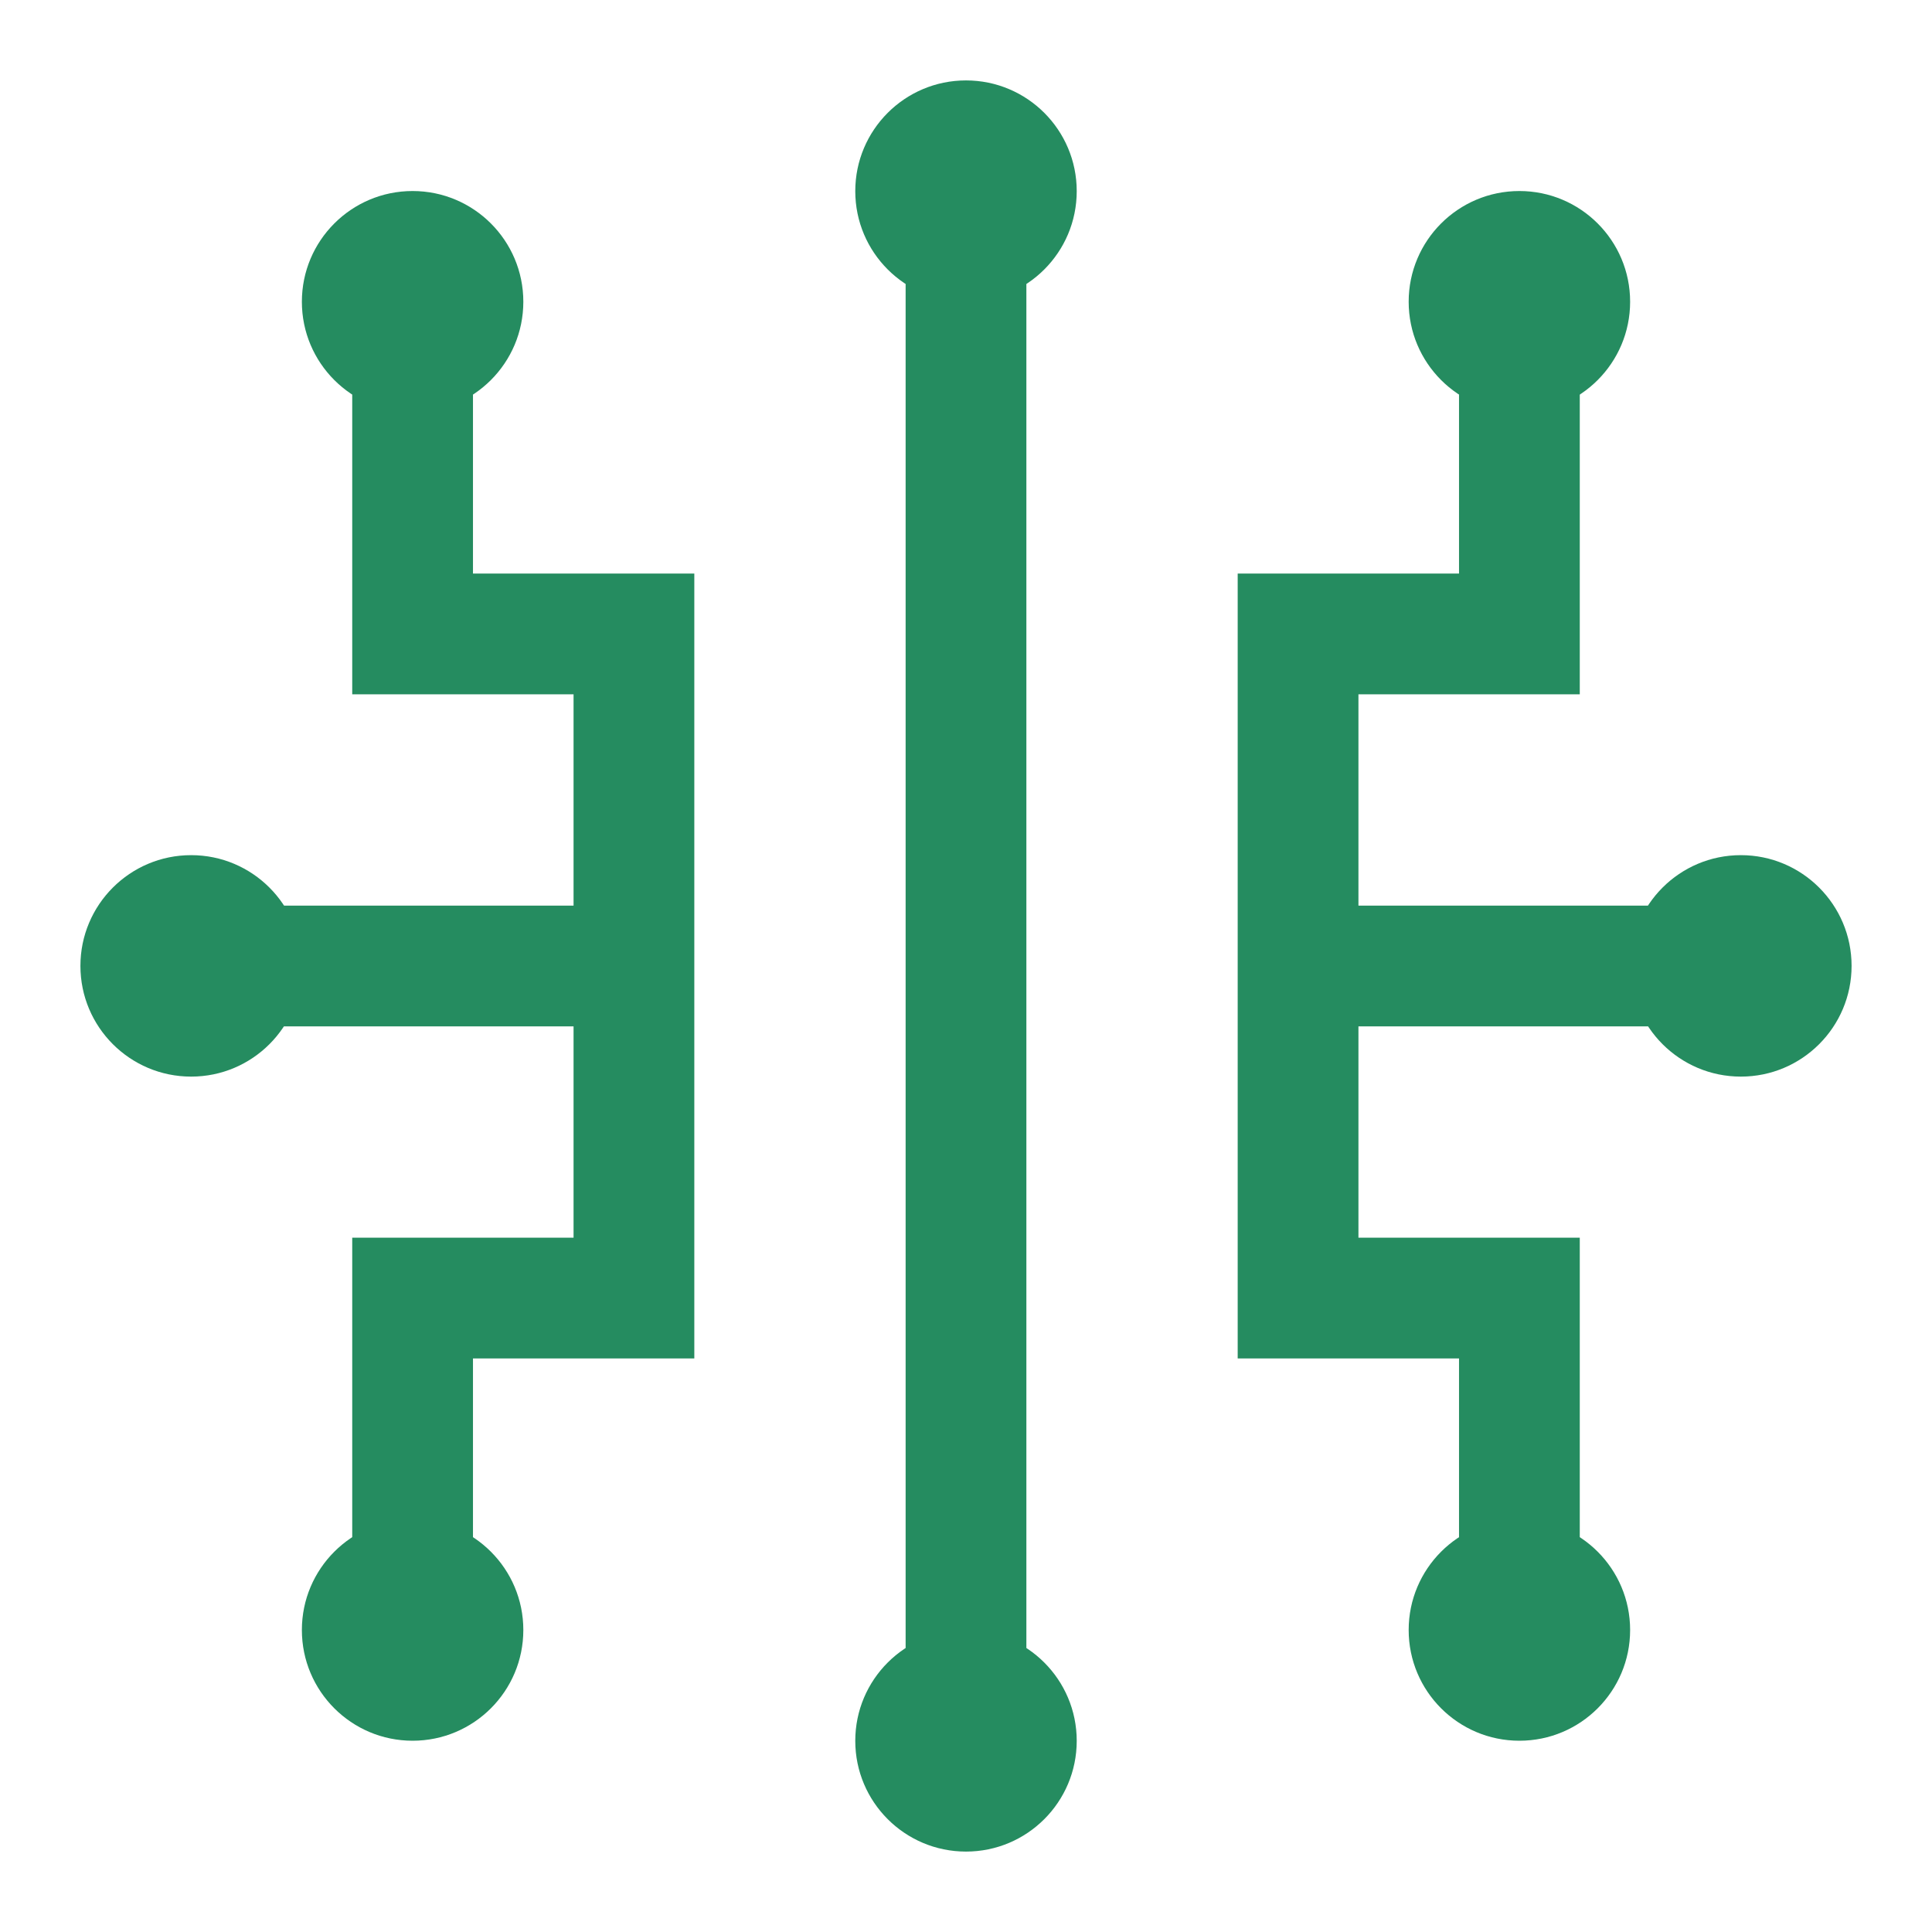 <svg width="16" height="16" viewBox="0 0 16 16" fill="none" xmlns="http://www.w3.org/2000/svg">
<g clip-path="url(#clip0_15096_120539)">
<path d="M5.25 8H1.583" stroke="#258C60"/>
<path d="M14.417 8H10.75" stroke="#258C60"/>
<circle cx="8" cy="1.583" r="0.917" fill="#258C60"/>
<circle cx="3.417" cy="2.499" r="0.917" fill="#258C60"/>
<circle cx="1.583" cy="7.999" r="0.917" fill="#258C60"/>
<circle cx="3.417" cy="13.499" r="0.917" fill="#258C60"/>
<circle cx="8" cy="14.417" r="0.917" fill="#258C60"/>
<circle cx="12.583" cy="13.499" r="0.917" fill="#258C60"/>
<circle cx="14.417" cy="7.999" r="0.917" fill="#258C60"/>
<circle cx="12.583" cy="2.499" r="0.917" fill="#258C60"/>
<path d="M3.417 2.5V5.25H5.25V10.75H3.417V13.5" stroke="#258C60"/>
<path d="M8 1.582V14.415" stroke="#258C60"/>
<path d="M12.583 2.5V5.25H10.75V10.75H12.583V13.5" stroke="#258C60"/>
</g>
<defs>
<clipPath id="clip0_15096_120539">
<rect width="16" height="16" fill="white"/>
</clipPath>
</defs>
</svg>
